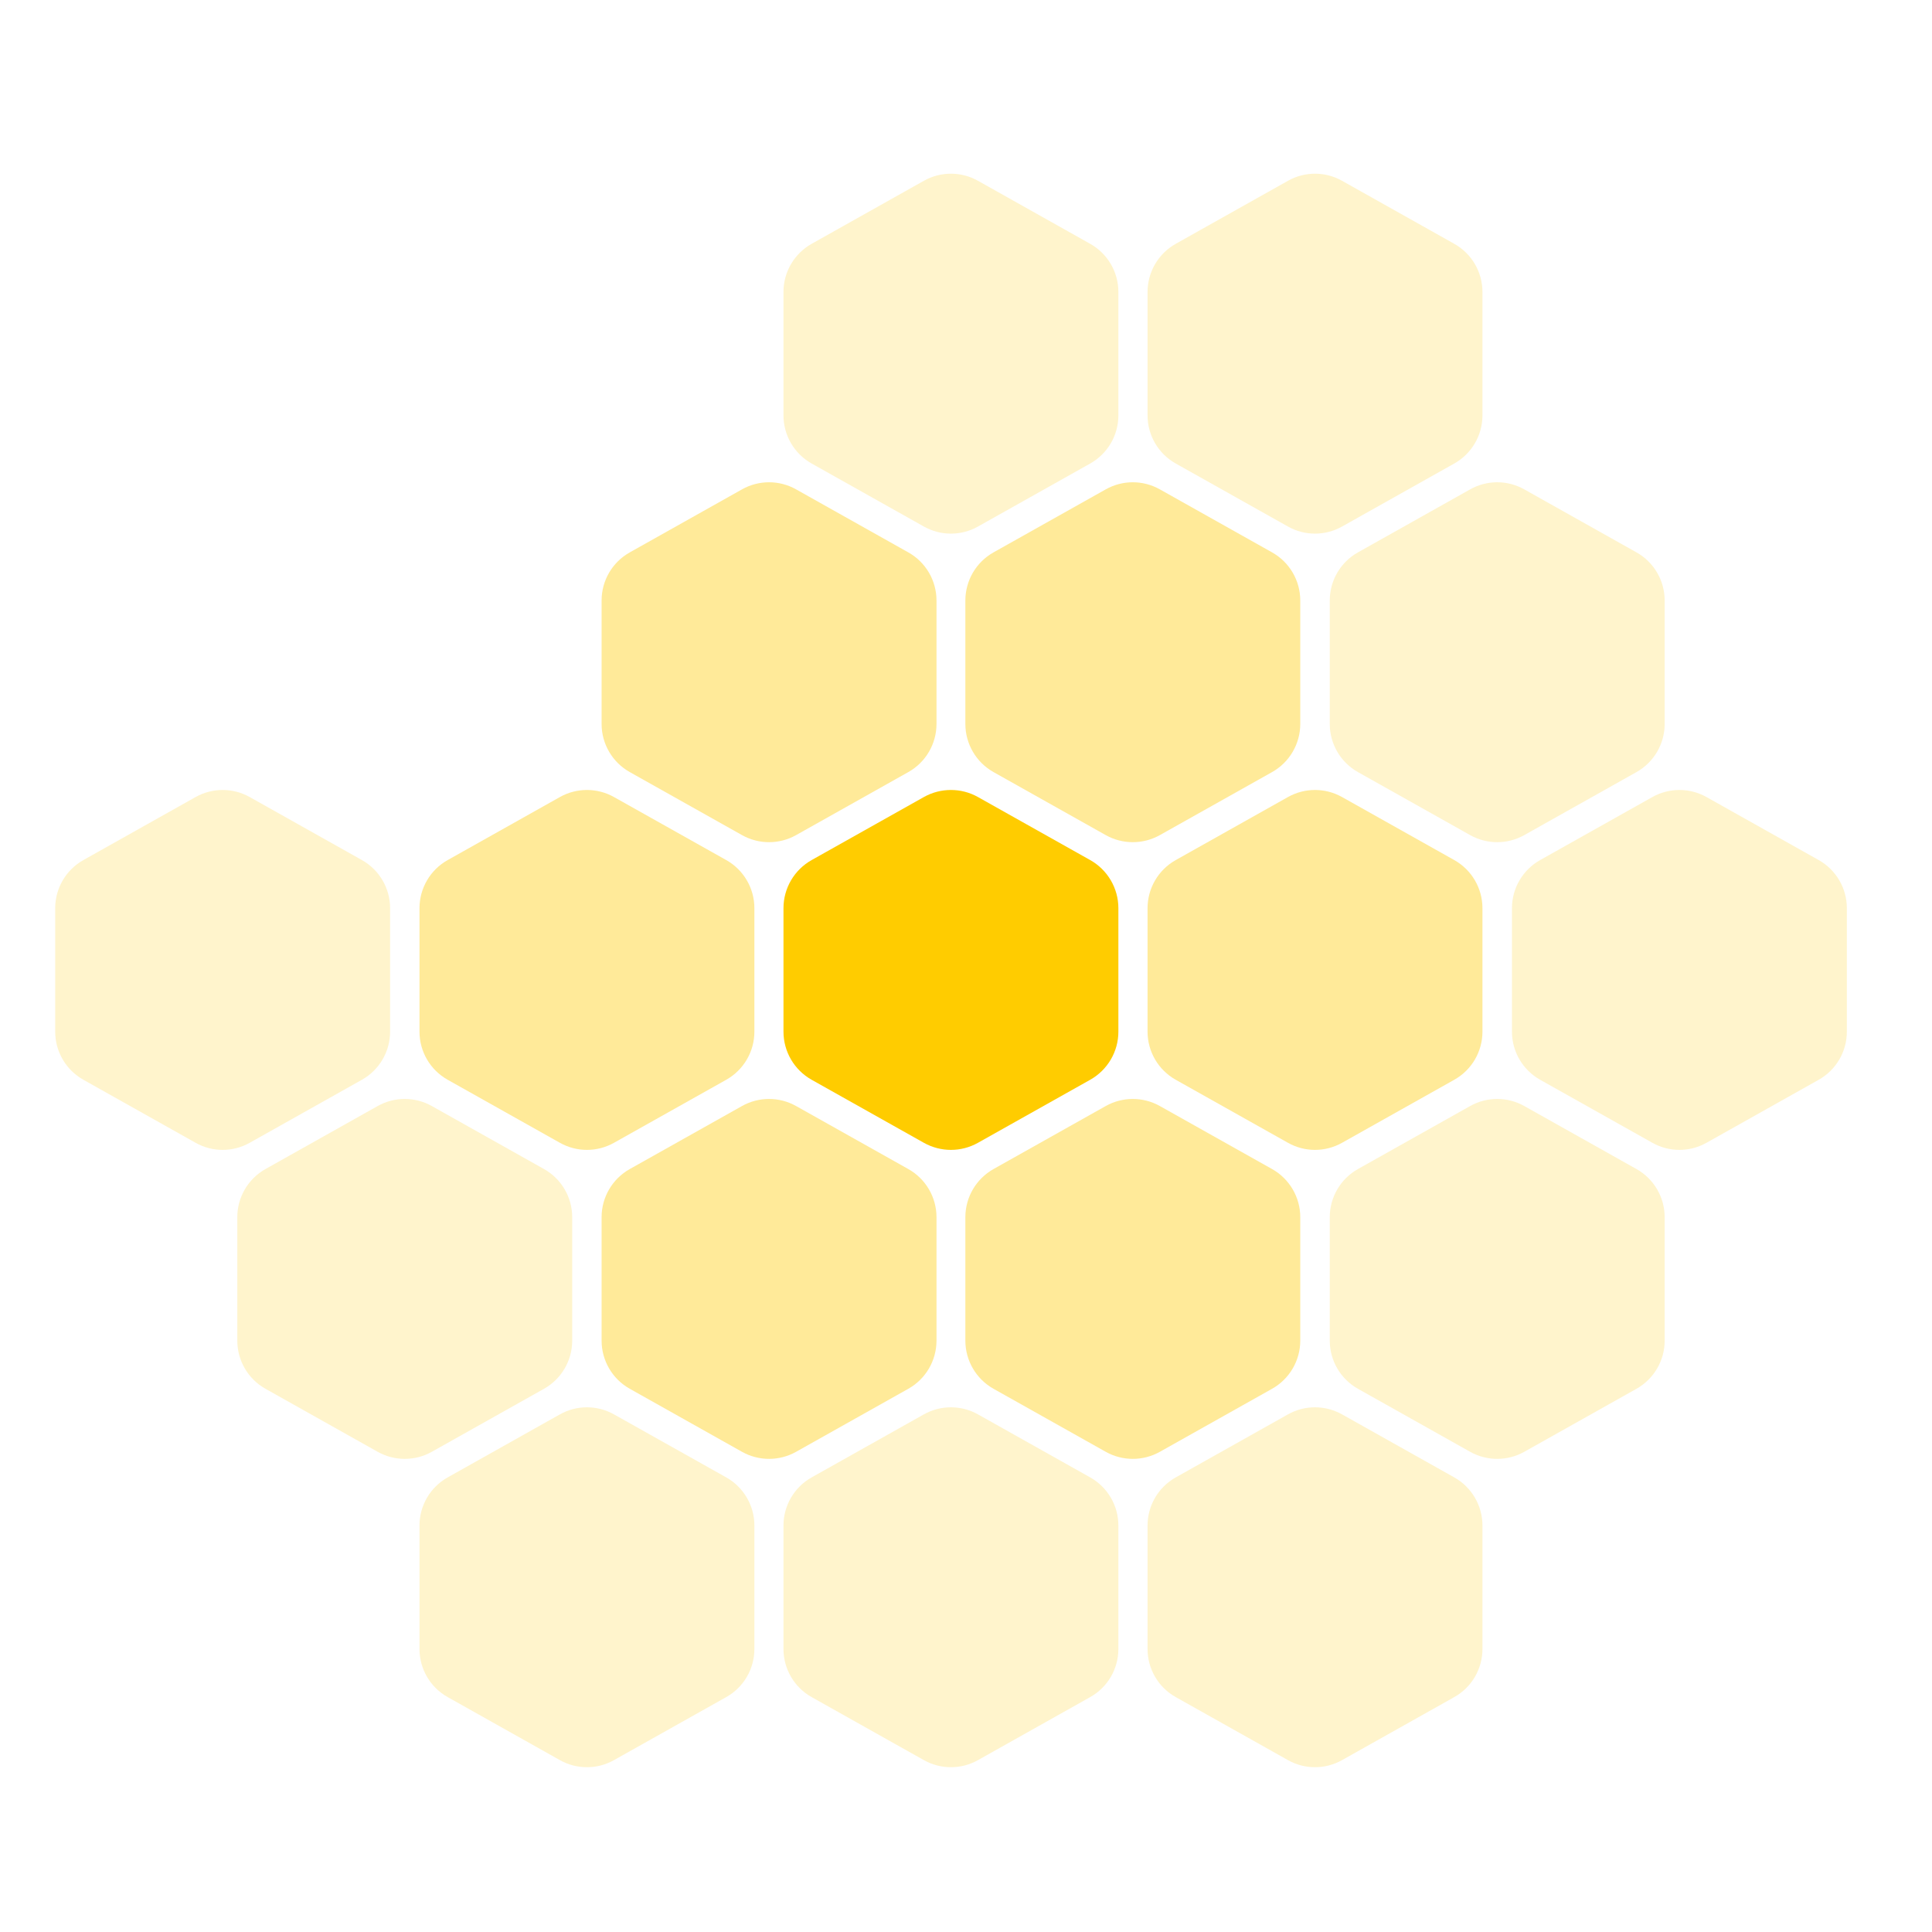 <?xml version="1.0" encoding="UTF-8"?> <svg xmlns="http://www.w3.org/2000/svg" width="70" height="70" viewBox="0 0 70 70" fill="none"><path d="M40.521 15.05C40.521 15.773 40.13 16.44 39.5 16.794L35.433 19.078C34.825 19.42 34.083 19.42 33.474 19.078L29.407 16.794C28.777 16.44 28.387 15.773 28.387 15.05V10.578C28.387 9.855 28.777 9.188 29.407 8.834L33.474 6.55C34.083 6.208 34.825 6.208 35.433 6.55L39.5 8.834C40.13 9.188 40.521 9.855 40.521 10.578V15.05Z" fill="#FFCC00" fill-opacity="0.2"></path><path d="M53.712 15.05C53.712 15.773 53.322 16.44 52.691 16.794L48.624 19.078C48.016 19.42 47.274 19.42 46.666 19.078L42.599 16.794C41.968 16.44 41.578 15.773 41.578 15.05V10.578C41.578 9.855 41.968 9.188 42.599 8.834L46.666 6.55C47.274 6.208 48.016 6.208 48.624 6.55L52.691 8.834C53.322 9.188 53.712 9.855 53.712 10.578V15.05Z" fill="#FFCC00" fill-opacity="0.2"></path><path d="M33.931 26.23C33.931 26.953 33.541 27.62 32.91 27.974L28.843 30.258C28.235 30.599 27.493 30.599 26.885 30.258L22.818 27.974C22.187 27.62 21.797 26.953 21.797 26.23V21.757C21.797 21.034 22.187 20.367 22.818 20.014L26.885 17.73C27.493 17.388 28.235 17.388 28.843 17.73L32.91 20.014C33.541 20.367 33.931 21.034 33.931 21.757V26.23Z" fill="#FFCC00" fill-opacity="0.4"></path><path d="M47.111 26.23C47.111 26.953 46.72 27.62 46.09 27.974L42.023 30.258C41.415 30.599 40.672 30.599 40.064 30.258L35.997 27.974C35.367 27.62 34.977 26.953 34.977 26.23V21.757C34.977 21.034 35.367 20.367 35.997 20.014L40.064 17.73C40.672 17.388 41.415 17.388 42.023 17.73L46.09 20.014C46.72 20.367 47.111 21.034 47.111 21.757V26.23Z" fill="#FFCC00" fill-opacity="0.4"></path><path d="M60.314 26.23C60.314 26.953 59.923 27.62 59.293 27.974L55.226 30.258C54.618 30.599 53.876 30.599 53.267 30.258L49.2 27.974C48.57 27.62 48.18 26.953 48.18 26.23V21.757C48.18 21.034 48.57 20.367 49.2 20.014L53.267 17.73C53.876 17.388 54.618 17.388 55.226 17.73L59.293 20.014C59.923 20.367 60.314 21.034 60.314 21.757V26.23Z" fill="#FFCC00" fill-opacity="0.2"></path><path d="M14.134 37.379C14.134 38.102 13.744 38.768 13.113 39.122L9.046 41.406C8.438 41.748 7.696 41.748 7.088 41.406L3.021 39.122C2.39 38.768 2 38.102 2 37.379V32.906C2 32.183 2.39 31.516 3.021 31.162L7.088 28.878C7.696 28.537 8.438 28.537 9.046 28.878L13.113 31.162C13.744 31.516 14.134 32.183 14.134 32.906V37.379Z" fill="#FFCC00" fill-opacity="0.2"></path><path d="M27.333 37.379C27.333 38.102 26.943 38.768 26.313 39.122L22.245 41.406C21.637 41.748 20.895 41.748 20.287 41.406L16.22 39.122C15.589 38.768 15.199 38.102 15.199 37.379V32.906C15.199 32.183 15.589 31.516 16.22 31.162L20.287 28.878C20.895 28.537 21.637 28.537 22.245 28.878L26.313 31.162C26.943 31.516 27.333 32.183 27.333 32.906V37.379Z" fill="#FFCC00" fill-opacity="0.4"></path><path d="M40.521 37.379C40.521 38.102 40.13 38.768 39.5 39.122L35.433 41.406C34.825 41.748 34.083 41.748 33.474 41.406L29.407 39.122C28.777 38.768 28.387 38.102 28.387 37.379V32.906C28.387 32.183 28.777 31.516 29.407 31.162L33.474 28.878C34.083 28.537 34.825 28.537 35.433 28.878L39.5 31.162C40.13 31.516 40.521 32.183 40.521 32.906V37.379Z" fill="#FFCC00"></path><path d="M53.712 37.379C53.712 38.102 53.322 38.768 52.691 39.122L48.624 41.406C48.016 41.748 47.274 41.748 46.666 41.406L42.599 39.122C41.968 38.768 41.578 38.102 41.578 37.379V32.906C41.578 32.183 41.968 31.516 42.599 31.162L46.666 28.878C47.274 28.537 48.016 28.537 48.624 28.878L52.691 31.162C53.322 31.516 53.712 32.183 53.712 32.906V37.379Z" fill="#FFCC00" fill-opacity="0.4"></path><path d="M66.915 37.379C66.915 38.102 66.525 38.768 65.895 39.122L61.828 41.406C61.219 41.748 60.477 41.748 59.869 41.406L55.802 39.122C55.172 38.768 54.781 38.102 54.781 37.379V32.906C54.781 32.183 55.172 31.516 55.802 31.162L59.869 28.878C60.477 28.537 61.219 28.537 61.828 28.878L65.895 31.162C66.525 31.516 66.915 32.183 66.915 32.906V37.379Z" fill="#FFCC00" fill-opacity="0.2"></path><path d="M20.732 48.574C20.732 49.297 20.341 49.964 19.711 50.318L15.644 52.602C15.036 52.943 14.294 52.943 13.685 52.602L9.618 50.318C8.988 49.964 8.598 49.297 8.598 48.574V44.101C8.598 43.378 8.988 42.711 9.618 42.357L13.685 40.073C14.294 39.732 15.036 39.732 15.644 40.073L19.711 42.357C20.341 42.711 20.732 43.378 20.732 44.101V48.574Z" fill="#FFCC00" fill-opacity="0.2"></path><path d="M33.931 48.574C33.931 49.297 33.541 49.964 32.91 50.318L28.843 52.602C28.235 52.943 27.493 52.943 26.885 52.602L22.818 50.318C22.187 49.964 21.797 49.297 21.797 48.574V44.101C21.797 43.378 22.187 42.711 22.818 42.357L26.885 40.073C27.493 39.732 28.235 39.732 28.843 40.073L32.91 42.357C33.541 42.711 33.931 43.378 33.931 44.101V48.574Z" fill="#FFCC00" fill-opacity="0.4"></path><path d="M47.111 48.574C47.111 49.297 46.72 49.964 46.09 50.318L42.023 52.602C41.415 52.943 40.672 52.943 40.064 52.602L35.997 50.318C35.367 49.964 34.977 49.297 34.977 48.574V44.101C34.977 43.378 35.367 42.711 35.997 42.357L40.064 40.073C40.672 39.732 41.415 39.732 42.023 40.073L46.09 42.357C46.72 42.711 47.111 43.378 47.111 44.101V48.574Z" fill="#FFCC00" fill-opacity="0.4"></path><path d="M60.314 48.574C60.314 49.297 59.923 49.964 59.293 50.318L55.226 52.602C54.618 52.943 53.876 52.943 53.267 52.602L49.2 50.318C48.57 49.964 48.18 49.297 48.18 48.574V44.101C48.18 43.378 48.57 42.711 49.2 42.357L53.267 40.073C53.876 39.732 54.618 39.732 55.226 40.073L59.293 42.357C59.923 42.711 60.314 43.378 60.314 44.101V48.574Z" fill="#FFCC00" fill-opacity="0.2"></path><path d="M27.333 59.746C27.333 60.469 26.943 61.136 26.313 61.489L22.245 63.773C21.637 64.115 20.895 64.115 20.287 63.773L16.22 61.489C15.589 61.136 15.199 60.469 15.199 59.746V55.273C15.199 54.55 15.589 53.883 16.22 53.529L20.287 51.245C20.895 50.904 21.637 50.904 22.245 51.245L26.313 53.529C26.943 53.883 27.333 54.55 27.333 55.273V59.746Z" fill="#FFCC00" fill-opacity="0.2"></path><path d="M40.521 59.746C40.521 60.469 40.13 61.136 39.5 61.489L35.433 63.773C34.825 64.115 34.083 64.115 33.474 63.773L29.407 61.489C28.777 61.136 28.387 60.469 28.387 59.746V55.273C28.387 54.55 28.777 53.883 29.407 53.529L33.474 51.245C34.083 50.904 34.825 50.904 35.433 51.245L39.5 53.529C40.13 53.883 40.521 54.55 40.521 55.273V59.746Z" fill="#FFCC00" fill-opacity="0.2"></path><path d="M53.712 59.746C53.712 60.469 53.322 61.136 52.691 61.489L48.624 63.773C48.016 64.115 47.274 64.115 46.666 63.773L42.599 61.489C41.968 61.136 41.578 60.469 41.578 59.746V55.273C41.578 54.55 41.968 53.883 42.599 53.529L46.666 51.245C47.274 50.904 48.016 50.904 48.624 51.245L52.691 53.529C53.322 53.883 53.712 54.55 53.712 55.273V59.746Z" fill="#FFCC00" fill-opacity="0.2"></path></svg> 